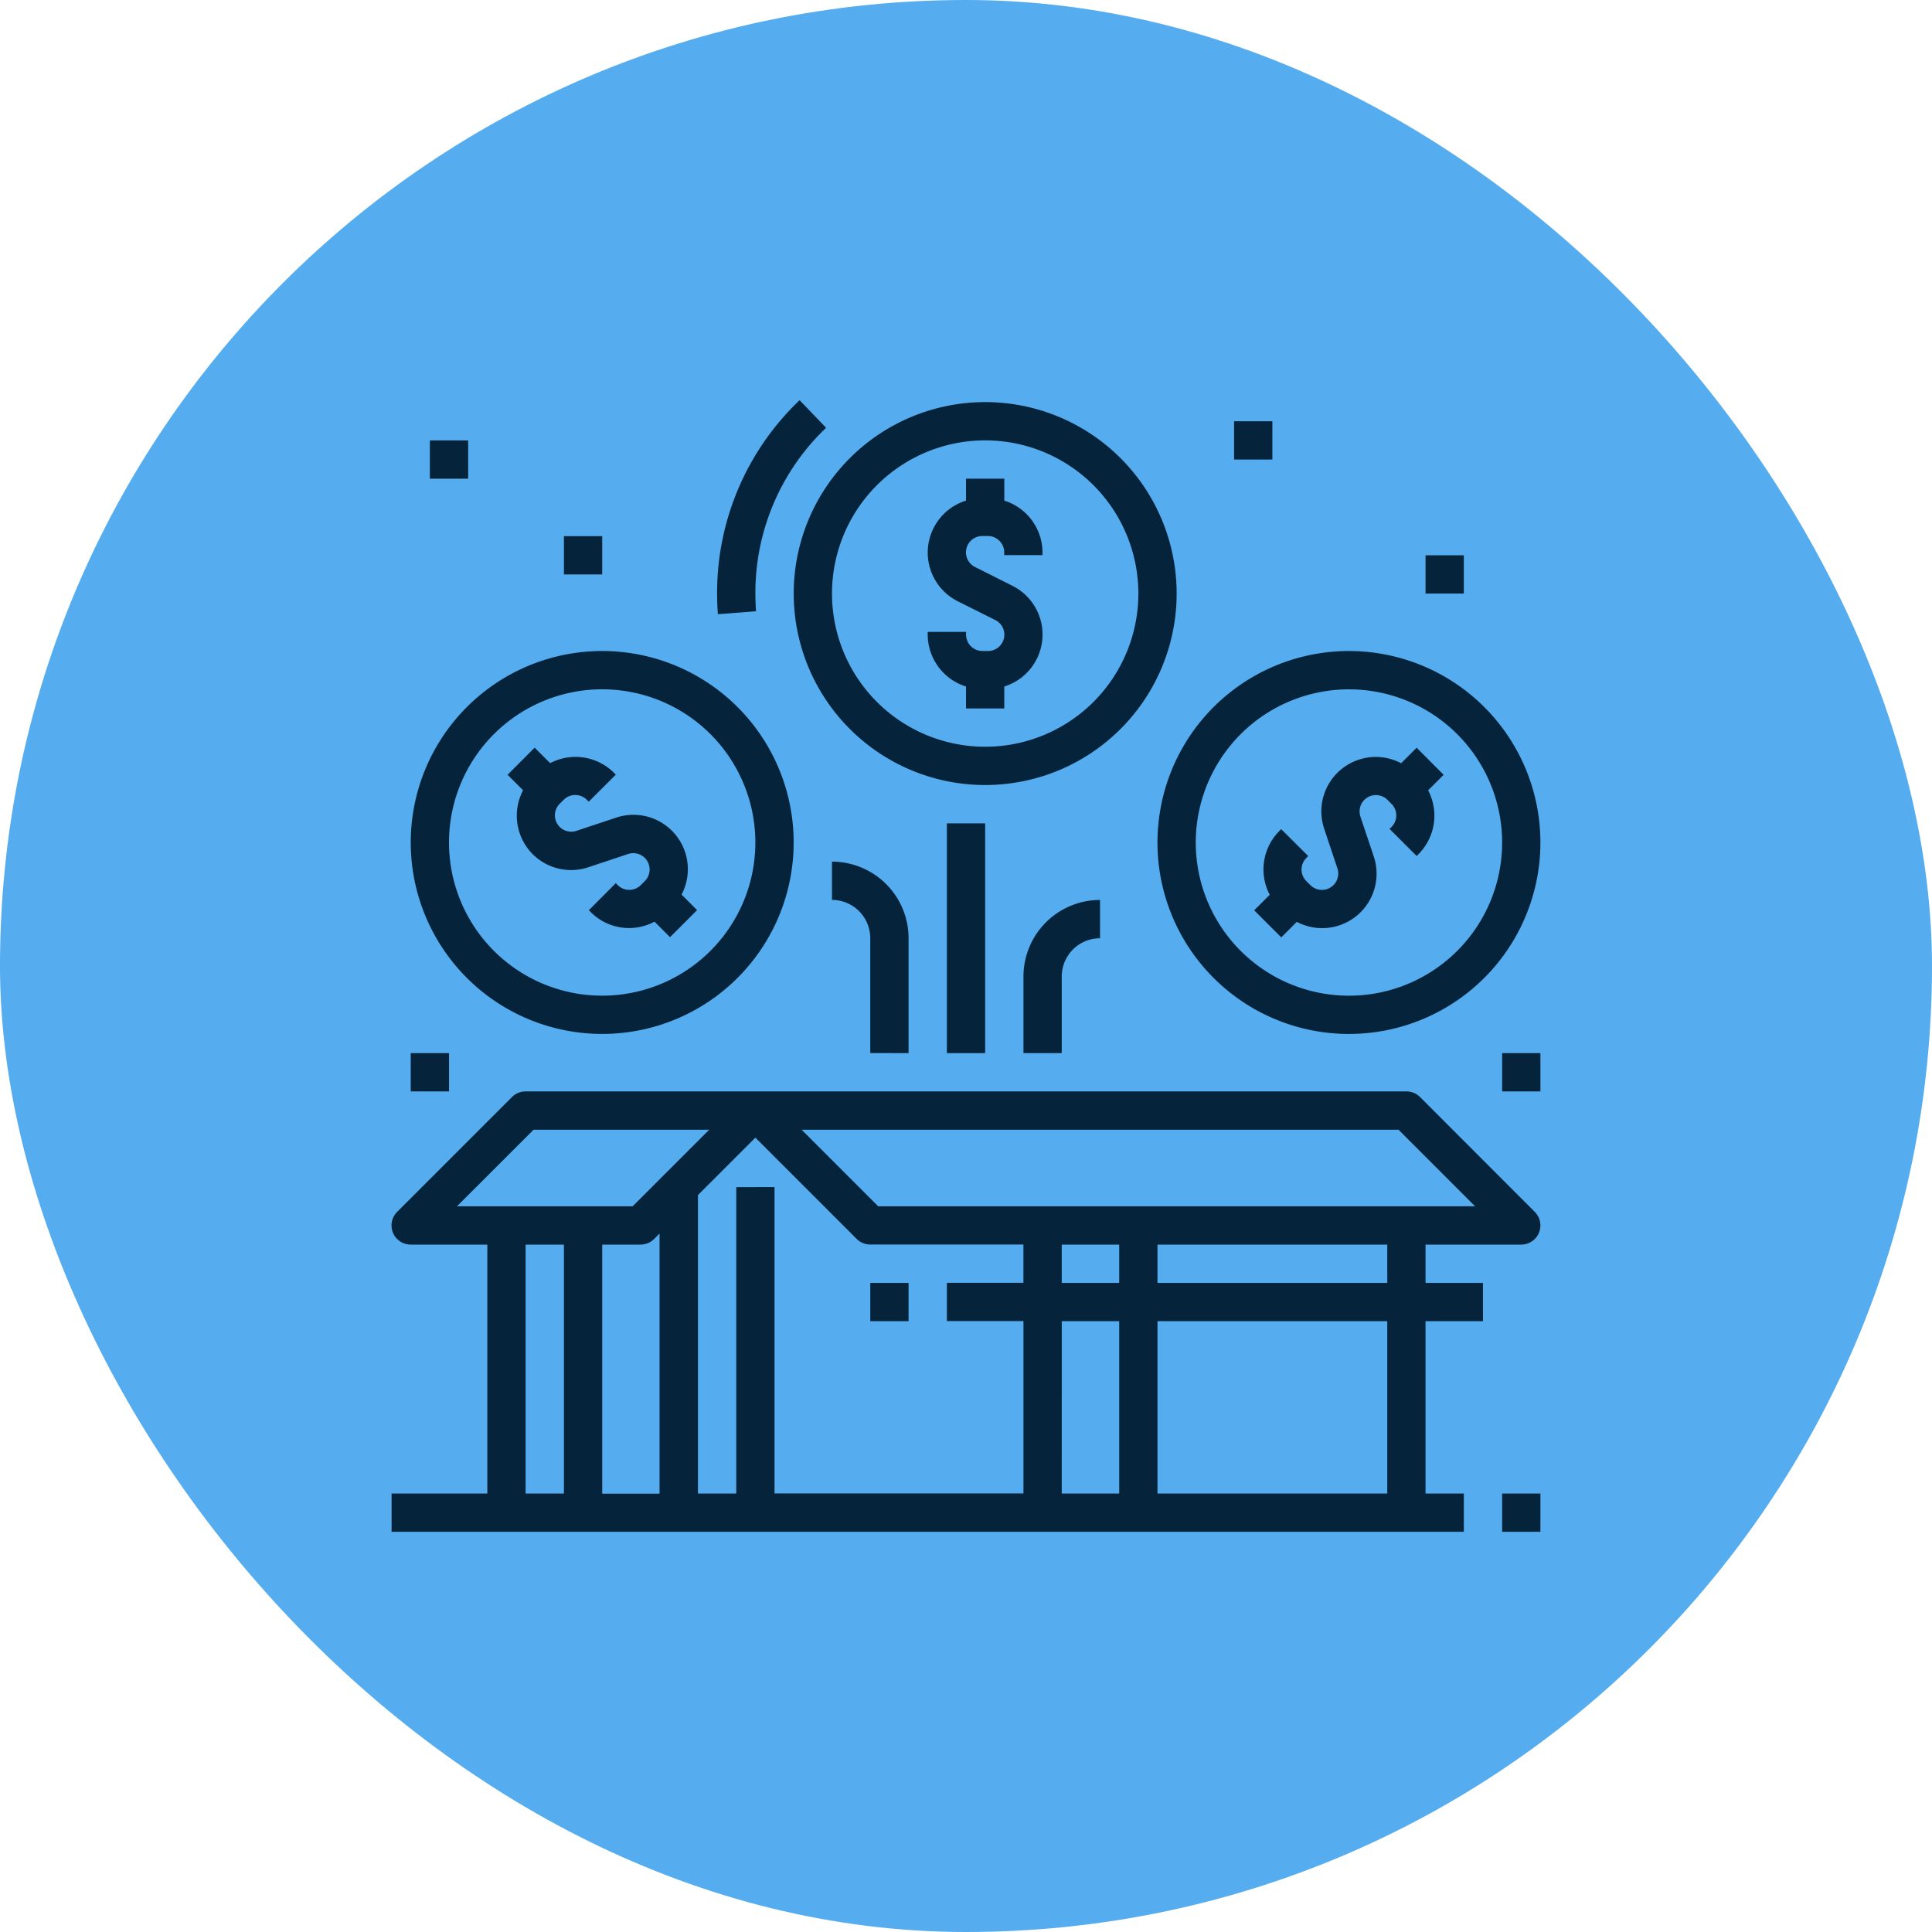 <svg xmlns="http://www.w3.org/2000/svg" width="70" height="70" viewBox="0 0 70 70">
  <g id="Bonus_icon-2021" data-name="Bonus icon-2021" transform="translate(-140 -1684)">
    <rect id="Rectangle_83" data-name="Rectangle 83" width="70" height="70" rx="35" transform="translate(140 1684)" fill="#55acee"/>
    <g id="Expand" transform="translate(152.188 1695.6)">
      <path id="Path_274" data-name="Path 274" d="M40.85,53.569H39.462V47.325h2.081V45.937H39.462V44.55h3.469a.694.694,0,0,0,.49-1.184L39.259,39.2a.694.694,0,0,0-.49-.2H6.856a.694.694,0,0,0-.49.2L2.2,43.366a.694.694,0,0,0,.49,1.184H5.469v9.019H2v1.387H40.85Zm-2.775,0H29.75V47.325h8.325Zm-23.587-11.1v11.1H13.1V42.756l2.081-2.081,3.672,3.672a.694.694,0,0,0,.49.2h5.55v1.387H22.119v1.387h2.775v6.244H15.875v-11.1ZM11.019,44.55a.694.694,0,0,0,.49-.2l.2-.2v9.425H9.631V44.55Zm17.344,0v1.387H26.281V44.55Zm-2.081,2.775h2.081v6.244H26.281Zm11.794-1.387H29.75V44.55h8.325Zm.407-5.55,2.775,2.775H19.631l-2.775-2.775Zm-31.338,0h6.363l-2.775,2.775H4.368ZM6.856,44.55H8.244v9.019H6.856Z" transform="translate(0 -11.056)" fill="#05243b"/>
      <rect id="Rectangle_971" data-name="Rectangle 971" width="1.387" height="1.387" transform="translate(19.344 34.882)" fill="#05243b"/>
      <rect id="Rectangle_972" data-name="Rectangle 972" width="1.387" height="1.387" transform="translate(42.237 42.513)" fill="#05243b"/>
      <path id="Path_275" data-name="Path 275" d="M8.96,24.9a1.97,1.97,0,0,0,2.026.478l1.435-.478a.592.592,0,0,1,.606.981l-.144.144a.593.593,0,0,1-.838,0l-.069-.069L11,26.935l.069.069a1.955,1.955,0,0,0,2.31.347l.562.562.981-.981-.562-.562a1.972,1.972,0,0,0-2.374-2.788l-1.435.478a.592.592,0,0,1-.606-.981l.144-.144a.593.593,0,0,1,.838,0l.069.069.981-.981-.069-.069a1.975,1.975,0,0,0-2.31-.347l-.562-.562-.981.984.562.562A1.976,1.976,0,0,0,8.96,24.9Z" transform="translate(-1.853 -5.557)" fill="#05243b"/>
      <path id="Path_276" data-name="Path 276" d="M3,22.937a6.937,6.937,0,1,0,2.032-4.906A6.937,6.937,0,0,0,3,22.937Zm6.937-5.55a5.55,5.55,0,1,1-3.925,1.625,5.55,5.55,0,0,1,3.925-1.625Z" transform="translate(-0.306 -4.012)" fill="#05243b"/>
      <path id="Path_277" data-name="Path 277" d="M52.937,21.05l-.562.562a1.972,1.972,0,0,0-2.788,2.374l.478,1.435a.592.592,0,0,1-.981.606l-.144-.144a.593.593,0,0,1,0-.838l.069-.069L48.029,24l-.069.069a1.976,1.976,0,0,0-.347,2.31l-.562.562.981.981.562-.562a1.972,1.972,0,0,0,2.788-2.374L50.9,23.547a.592.592,0,0,1,.981-.606l.144.144a.593.593,0,0,1,0,.838l-.069.069.981.981.069-.069a1.976,1.976,0,0,0,.347-2.31l.562-.562Z" transform="translate(-13.797 -5.559)" fill="#05243b"/>
      <path id="Path_278" data-name="Path 278" d="M48.937,16a6.937,6.937,0,1,0,4.905,2.032A6.937,6.937,0,0,0,48.937,16Zm3.925,10.862a5.55,5.55,0,1,1,1.625-3.925A5.55,5.55,0,0,1,52.862,26.862Z" transform="translate(-12.25 -4.012)" fill="#05243b"/>
      <path id="Path_279" data-name="Path 279" d="M32.775,7.794V7H31.387v.794a1.973,1.973,0,0,0-.293,3.65l1.352.676a.592.592,0,0,1-.264,1.123h-.2a.593.593,0,0,1-.592-.592v-.1H30v.1a1.976,1.976,0,0,0,1.387,1.879v.794h1.387v-.794a1.973,1.973,0,0,0,.293-3.65L31.716,10.2a.592.592,0,0,1,.264-1.123h.2a.593.593,0,0,1,.592.592v.1h1.387v-.1A1.976,1.976,0,0,0,32.775,7.794Z" transform="translate(-8.575 -1.256)" fill="#05243b"/>
      <path id="Path_280" data-name="Path 280" d="M36.875,9.937a6.937,6.937,0,1,0-6.937,6.937,6.937,6.937,0,0,0,6.937-6.937Zm-6.937,5.55a5.55,5.55,0,1,1,5.55-5.55,5.55,5.55,0,0,1-5.55,5.55Z" transform="translate(-6.431 -0.031)" fill="#05243b"/>
      <rect id="Rectangle_973" data-name="Rectangle 973" width="1.387" height="8.325" transform="translate(22.119 18.232)" fill="#05243b"/>
      <path id="Path_281" data-name="Path 281" d="M35,34.55h1.387V31.775a1.387,1.387,0,0,1,1.387-1.387V29A2.775,2.775,0,0,0,35,31.775Z" transform="translate(-10.106 -7.993)" fill="#05243b"/>
      <path id="Path_282" data-name="Path 282" d="M27.775,33.937V29.775A2.775,2.775,0,0,0,25,27v1.387a1.387,1.387,0,0,1,1.387,1.387v4.162Z" transform="translate(-7.044 -7.381)" fill="#05243b"/>
      <path id="Path_283" data-name="Path 283" d="M21.989,2.9A9.633,9.633,0,0,0,19,9.907q0,.377.028.747l1.383-.107q-.024-.316-.024-.64A8.256,8.256,0,0,1,22.949,3.9Z" transform="translate(-5.206)" fill="#05243b"/>
      <rect id="Rectangle_974" data-name="Rectangle 974" width="1.387" height="1.387" transform="translate(3.387 4.357)" fill="#05243b"/>
      <rect id="Rectangle_975" data-name="Rectangle 975" width="1.387" height="1.387" transform="translate(8.244 7.826)" fill="#05243b"/>
      <rect id="Rectangle_976" data-name="Rectangle 976" width="1.387" height="1.387" transform="translate(2.694 26.557)" fill="#05243b"/>
      <rect id="Rectangle_977" data-name="Rectangle 977" width="1.387" height="1.387" transform="translate(42.237 26.557)" fill="#05243b"/>
      <rect id="Rectangle_978" data-name="Rectangle 978" width="1.387" height="1.387" transform="translate(32.525 3.663)" fill="#05243b"/>
      <rect id="Rectangle_979" data-name="Rectangle 979" width="1.387" height="1.387" transform="translate(39.462 8.519)" fill="#05243b"/>
    </g>
  </g>
</svg>
